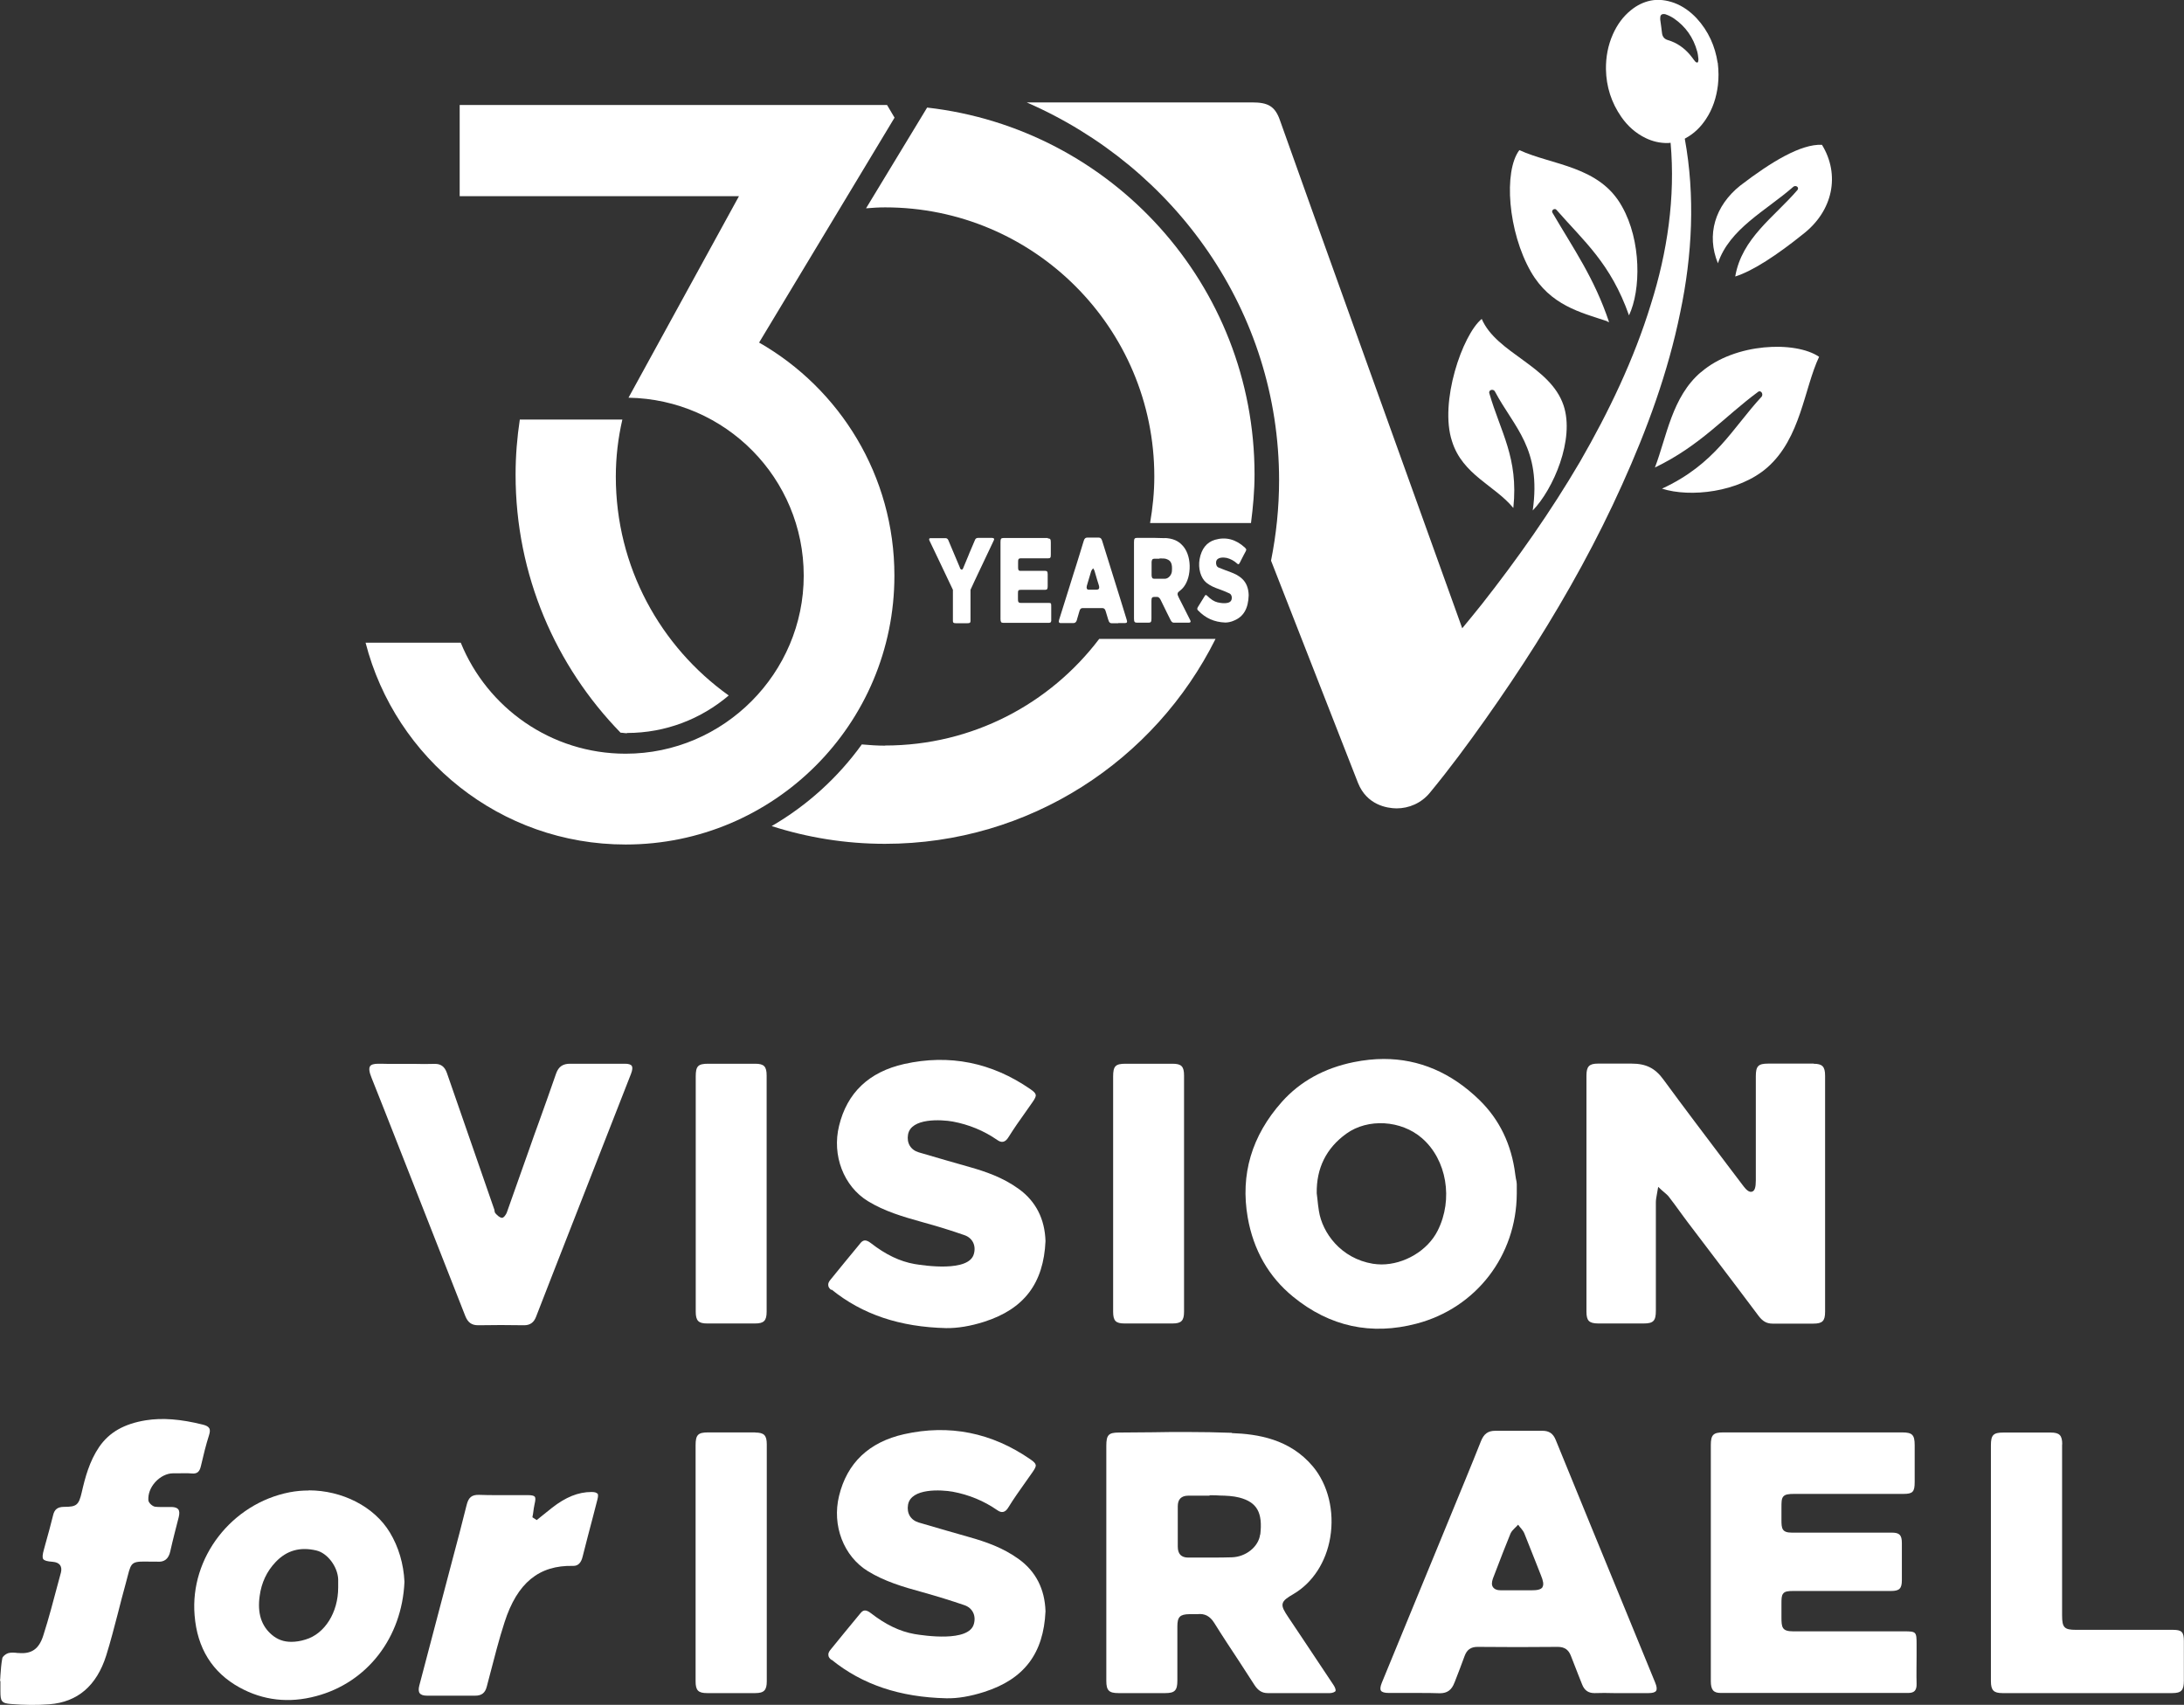 <?xml version="1.0" encoding="UTF-8"?>
<svg id="Layer_2" data-name="Layer 2" xmlns="http://www.w3.org/2000/svg" xmlns:xlink="http://www.w3.org/1999/xlink" viewBox="0 0 160.16 125.04">
  <rect x="0" y="0" width="160.16" height="125.04" fill="#333333" stroke="none"/>
  <defs>
    <style>
      .cls-1 {
        clip-path: url(#clippath);
      }

      .cls-2 {
        fill: none;
      }

      .cls-2, .cls-3 {
        stroke-width: 0px;
      }

      .cls-3 {
        fill: #fff;
      }
    </style>
    <clipPath id="clippath">
      <rect class="cls-2" width="160.16" height="125.04"/>
    </clipPath>
  </defs>
  <g id="Layer_2-2" data-name="Layer 2">
    <g id="Layer_1-2" data-name="Layer 1-2">
      <g class="cls-1">
        <g>
          <path class="cls-3" d="m151.23,105.94c0-.67-.2-.87-.85-.87h-3.47c-.73,0-.91.18-.91.93v17.3c0,.67.2.88.84.88h12.45c.68,0,.86-.2.86-.92v-2.89c0-.67-.15-.83-.8-.83h-7.1c-.87,0-1.03-.16-1.03-1.07v-12.54"/>
          <path class="cls-3" d="m133,78.01h-3.33c-.73,0-.91.18-.91.93v7.64c0,.5-.08.76-.27.82-.22.08-.45-.16-.62-.38l-1.22-1.61c-1.53-2.03-3.12-4.12-4.65-6.21-.62-.86-1.29-1.19-2.36-1.19h-2.46c-.64,0-.84.21-.84.88v17.31c0,.67.19.86.85.87h3.34c.72,0,.9-.19.9-.94v-7.94c0-.18.03-.35.07-.57.02-.11.04-.25.07-.4l.03-.17.13.12c.1.1.2.18.28.25.16.14.29.24.39.38.28.36.55.73.81,1.09.2.27.39.54.59.8.55.73,1.11,1.47,1.67,2.2,1.15,1.51,2.33,3.07,3.49,4.62.3.4.6.57,1.02.57h3.01c.66,0,.85-.2.85-.87v-17.31c0-.67-.2-.88-.84-.88"/>
          <path class="cls-3" d="m105.43,90.26c-.74,1.48-2.47,2.48-4.12,2.48-.21,0-.42-.02-.63-.05-2.36-.39-3.71-2.28-3.96-3.87-.05-.29-.08-.59-.11-.88-.02-.14-.03-.28-.05-.42h0c-.03-1.84.7-3.31,2.17-4.37,1.58-1.14,4.02-1,5.55.33,1.81,1.57,2.31,4.48,1.15,6.78m5.69-4.12c-.27-2.19-1.16-4.04-2.65-5.48-2.05-1.99-4.4-2.99-6.99-2.99-.71,0-1.45.08-2.2.23-2.17.44-3.94,1.42-5.27,2.91-2.22,2.49-3.06,5.34-2.51,8.49.42,2.39,1.54,4.35,3.33,5.81,2.68,2.19,5.73,2.85,9.06,1.97,4.36-1.15,7.31-4.98,7.34-9.52v-.71c0-.13-.03-.25-.06-.39-.02-.1-.04-.21-.05-.31"/>
          <path class="cls-3" d="m60.98,94.58c2.26,1.83,5.01,2.75,8.41,2.83.82.01,1.77-.14,2.8-.47,2.92-.94,4.34-2.82,4.48-5.91-.05-1.63-.71-2.92-1.95-3.82-1.18-.86-2.48-1.29-3.6-1.61-1.03-.29-2.38-.68-3.74-1.08-.6-.18-.9-.68-.79-1.31.22-1.23,2.44-1.1,3.28-.95,1.18.22,2.28.67,3.26,1.35.17.12.31.16.44.13.14-.03.27-.14.39-.34.39-.62.81-1.23,1.23-1.81.18-.26.36-.51.54-.77.18-.26.25-.41.22-.53-.02-.11-.13-.23-.38-.4-2.84-1.97-5.96-2.59-9.27-1.85-2.57.58-4.18,2.1-4.77,4.54-.53,2.16.34,4.43,2.12,5.52,1.21.74,2.53,1.13,4,1.54,1.06.29,2.1.61,3.07.95.59.2.87.75.7,1.37-.35,1.37-3.68.86-4.35.75-1.08-.19-2.12-.69-3.2-1.53-.18-.14-.32-.2-.44-.2-.11,0-.21.06-.31.17l-.12.15c-.7.85-1.43,1.73-2.13,2.6-.1.13-.15.25-.13.37,0,.12.08.23.21.34"/>
          <path class="cls-3" d="m29.06,83.64l1.25,3.18c1.27,3.23,2.54,6.46,3.81,9.7.19.48.47.68.94.68h.02c1.08-.02,2.21-.02,3.34,0h.02c.43,0,.71-.2.87-.62.41-1.04.81-2.07,1.21-3.11.34-.87.68-1.74,1.02-2.61,1.58-4.03,3.15-8.06,4.73-12.09.11-.28.13-.48.06-.59-.07-.11-.24-.16-.51-.16h-3.98c-.56-.01-.88.21-1.06.72-.41,1.19-.84,2.39-1.26,3.56-.24.66-.48,1.32-.71,1.99-.21.58-.41,1.17-.62,1.75-.34.97-.68,1.94-1.03,2.91-.04.1-.22.41-.38.37-.17-.04-.31-.18-.44-.32-.06-.06-.07-.15-.08-.22,0-.03,0-.06-.02-.09-1.15-3.33-2.31-6.67-3.47-10-.16-.45-.43-.66-.87-.66h-.04c-.5.02-1.01.01-1.5,0h-1.17c-.41,0-.84.01-1.26-.01h-.19c-.32,0-.52.06-.6.18-.1.15-.07.42.11.86.61,1.52,1.22,3.08,1.81,4.58"/>
          <path class="cls-3" d="m85.98,78.02h-3.45c-.73,0-.9.18-.9.93v17.25c0,.68.19.87.84.87h3.51c.65,0,.85-.2.85-.87v-17.31c0-.67-.19-.87-.84-.87"/>
          <path class="cls-3" d="m55.37,78.02h-3.45c-.73,0-.9.18-.9.93v17.25c0,.67.2.87.84.87h3.51c.65,0,.85-.2.85-.87v-17.31c0-.67-.19-.87-.84-.87"/>
          <path class="cls-3" d="m24.8,116.44c0,1.82-.98,3.39-2.39,3.81-.38.12-.73.17-1.05.17-.56,0-1.02-.17-1.43-.52-.77-.66-1.06-1.58-.89-2.83.13-.99.53-1.83,1.18-2.51.81-.85,1.79-1.12,2.98-.84.81.19,1.56,1.18,1.6,2.11v.42s0,.19,0,.19Zm-2.16-7.12c-.47,0-.93.04-1.4.13-4.25.83-7.32,4.79-6.97,9.02.19,2.42,1.3,4.2,3.3,5.3,1.73.95,3.62,1.17,5.62.63,3.75-1,6.29-4.29,6.47-8.38-.06-1.31-.43-2.56-1.07-3.62-1.15-1.91-3.51-3.09-5.95-3.09"/>
          <path class="cls-3" d="m15.34,104.75c-.06-.11-.21-.2-.46-.26-1.64-.41-2.97-.51-4.18-.32-1.6.26-2.69.88-3.43,1.96-.71,1.04-1.03,2.25-1.27,3.3-.22.96-.38,1.09-1.29,1.09-.48,0-.72.18-.82.63-.17.69-.36,1.39-.55,2.06l-.12.44c-.11.39-.12.59-.05.7.08.11.28.17.69.2.26.02.44.1.55.25.09.14.11.31.06.53l-.21.78c-.34,1.27-.68,2.59-1.09,3.86-.31.97-.85,1.35-1.79,1.27h-.07c-.24-.03-.5-.05-.71.01-.19.06-.41.25-.43.37-.08.41-.11.85-.14,1.27,0,.14-.02.27-.03.4h.03v.75c0,.73.07.89.78.94.98.08,1.92.09,2.81.02,2.07-.16,3.47-1.36,4.17-3.58.32-1.02.59-2.08.86-3.11.18-.71.37-1.45.57-2.17.06-.22.11-.41.15-.57.27-1.06.33-1.06,1.74-1.03h.41c.54.05.85-.21.97-.77.19-.85.41-1.69.62-2.51.06-.25.05-.44-.03-.55s-.24-.17-.48-.18h-.45c-.26,0-.52.01-.78-.02-.19-.03-.48-.28-.49-.48-.03-.45.15-.93.5-1.32.36-.4.85-.65,1.31-.65h.32c.34,0,.69-.02,1.04.01.4.04.58-.11.68-.53.19-.82.37-1.56.6-2.28.07-.22.08-.39.02-.5"/>
          <path class="cls-3" d="m43.8,109.55c-.06-.08-.19-.12-.42-.12h0c-.98,0-1.9.38-2.9,1.16-.23.18-.47.37-.7.56l-.42.34-.31-.2v-.06c.02-.09.04-.18.05-.28.03-.2.05-.42.1-.62.07-.3.08-.47.02-.55s-.22-.12-.52-.12h-1.16c-.79,0-1.61.01-2.41-.02-.53-.01-.77.18-.91.74-.33,1.34-.69,2.7-1.04,4.01l-1.13,4.29c-.43,1.65-.87,3.3-1.3,4.94-.07.26-.06.46.03.57.09.12.27.18.54.18h3.52c.48,0,.74-.2.86-.68.08-.29.15-.58.23-.88.33-1.26.66-2.57,1.07-3.83.93-2.89,2.53-4.19,5.03-4.13h.02c.34,0,.56-.22.67-.66.25-.99.51-1.99.77-2.97.11-.41.22-.83.32-1.24.06-.23.06-.38,0-.46"/>
          <path class="cls-3" d="m92.41,112.54c-.11.9-1.04,1.65-2.07,1.68-.42.01-.84.02-1.26.02h-1.96c-.24,0-.43-.07-.56-.2-.13-.14-.19-.34-.19-.61v-2.95c0-.25.06-.45.19-.58s.32-.2.57-.2h1.57v-.03h.1c.22,0,.43,0,.65.02.48.01.98.03,1.44.15,1.29.34,1.72,1.1,1.53,2.72m-2.08-7.47c-1.09-.04-2.2-.06-3.3-.06-.85,0-1.69,0-2.52.02-.82,0-1.64.02-2.46.02-.76,0-.93.17-.93.97v17.24c0,.7.19.9.88.9h3.46c.68,0,.87-.2.87-.91v-3.98c0-.7.19-.89.89-.9h.58c.54-.06.92.14,1.24.65.59.95,1.22,1.9,1.82,2.81.37.58.75,1.15,1.12,1.73.27.42.57.6.97.6h4.58c.17,0,.37-.09.4-.15.03-.07-.03-.27-.14-.43-.81-1.22-1.62-2.44-2.43-3.65l-.89-1.33c-.3-.45-.48-.74-.42-1,.06-.26.34-.44.8-.71,1.41-.83,2.39-2.35,2.69-4.15.32-1.92-.16-3.87-1.27-5.2-1.7-2.03-4.07-2.38-5.94-2.45"/>
          <path class="cls-3" d="m139.53,105.06h-13.16c-.73,0-.91.18-.91.93v17.31c0,.64.19.87.73.87h13.74c.23,0,.38-.05.48-.15.1-.11.15-.28.14-.53-.02-.68,0-1.37,0-2.04v-.86c0-.9-.03-.94-.9-.94h-8.16c-.81,0-.85-.3-.85-1.03,0-.15,0-.3,0-.45,0-.15,0-.3,0-.45v-.03c0-.42,0-.65.12-.8.12-.17.35-.2.75-.2h7.17c.61,0,.79-.18.79-.79v-2.72c0-.59-.17-.77-.74-.77h-7.34c-.72,0-.75-.32-.75-.93v-.87c0-.44,0-.68.13-.84.14-.17.39-.2.83-.2h7.99c.68,0,.82-.15.82-.87v-2.71c0-.75-.18-.93-.91-.93"/>
          <path class="cls-3" d="m113.12,116.41c-.13.19-.42.23-.83.23h-2.24c-.28,0-.47-.09-.57-.24s-.09-.36,0-.62l.2-.52c.35-.91.71-1.86,1.09-2.78.07-.16.2-.29.32-.41.05-.05.11-.1.16-.16l.08-.08.07.09c.04.06.08.11.13.16.1.12.2.25.26.4.28.69.56,1.41.83,2.09.13.33.26.66.39.99.15.37.22.66.1.85m5.79,7.77h2c.3,0,.48-.06.55-.17s.05-.31-.07-.6l-2-4.88c-1.77-4.3-3.53-8.6-5.29-12.91-.19-.48-.49-.68-.98-.68h-3.45c-.54,0-.84.22-1.06.77-.74,1.87-1.53,3.76-2.28,5.59l-.67,1.63c-.51,1.25-1.03,2.49-1.54,3.74-.93,2.25-1.86,4.51-2.78,6.76-.11.28-.13.46-.06.57s.26.17.59.17h2.23c.49,0,.98,0,1.47.02h.04c.53,0,.86-.24,1.06-.78l.03-.07c.24-.61.48-1.24.71-1.87.17-.47.46-.68.95-.68h.01c1.95.02,3.92.02,5.87,0h.01c.49,0,.79.21.96.66.18.47.36.94.55,1.41.09.23.18.45.27.68.17.44.46.64.9.64h.05c.45-.02.92-.01,1.36,0h.58"/>
          <path class="cls-3" d="m55.39,105.06h-3.47c-.73,0-.91.18-.91.94v17.31c0,.67.19.87.85.87h3.52c.65,0,.85-.21.85-.87v-17.37c0-.67-.2-.87-.85-.87"/>
          <path class="cls-3" d="m60.98,121.73c2.26,1.83,5.01,2.75,8.41,2.83.83.02,1.77-.14,2.8-.47,2.92-.94,4.34-2.82,4.48-5.91-.05-1.63-.71-2.92-1.95-3.82-1.18-.86-2.48-1.29-3.6-1.61-1.03-.29-2.38-.68-3.74-1.08-.6-.18-.9-.68-.79-1.31.22-1.23,2.44-1.1,3.28-.95,1.18.22,2.28.67,3.26,1.35.17.12.31.16.44.13.14-.03.27-.14.39-.35.38-.62.81-1.22,1.22-1.8.19-.26.37-.52.55-.78s.25-.41.22-.52c-.02-.11-.13-.23-.38-.4-2.84-1.97-5.96-2.59-9.27-1.85-2.57.58-4.18,2.1-4.77,4.53-.53,2.17.34,4.43,2.12,5.52,1.21.74,2.53,1.14,4,1.54,1.07.3,2.11.62,3.07.95.59.2.87.75.7,1.37-.35,1.37-3.68.86-4.35.75-1.08-.19-2.12-.69-3.2-1.53-.18-.14-.32-.2-.44-.2-.11,0-.21.06-.3.17l-.07.08c-.72.87-1.46,1.77-2.18,2.66-.1.13-.15.25-.13.37,0,.12.08.23.21.34"/>
          <path class="cls-3" d="m124.74,27.29c-2.13,1.81-2.51,4.73-3.38,7,3.34-1.61,5.06-3.7,7.58-5.56.08-.06.19-.03.25.06s.06.22,0,.3c-2.16,2.33-3.39,4.94-7.31,6.75,2.05.66,5.63.28,7.72-1.55,2.46-2.16,2.7-5.79,3.8-8.12-1.73-1.18-6.16-1.03-8.65,1.12"/>
          <path class="cls-3" d="m110.98,37.23c.38-3.66-.94-5.53-1.77-8.41-.02-.09.04-.19.14-.22s.22.01.27.1c1.41,2.66,3.43,4.17,2.78,8.74,1.5-1.54,3.1-5.22,2.26-7.71-.98-2.91-4.91-3.8-6-6.34-1.42,1.17-3.12,6.11-2.18,8.97.77,2.47,3.15,3.25,4.49,4.89"/>
          <path class="cls-3" d="m117.86,23.58s.09.03.14.05c-1.09-3.25-2.59-5.35-4.16-8.04-.04-.07-.01-.17.06-.22.08-.05.18-.05.23.01,2.03,2.32,3.99,3.94,5.33,7.75.88-1.85.91-5.47-.51-7.98-1.64-2.98-5.12-3.03-7.53-4.14-1.17,1.55-.84,5.99.85,8.93,1.42,2.45,3.62,2.97,5.59,3.62"/>
          <path class="cls-3" d="m125.98,19.31c.85-2.54,3.52-3.85,5.53-5.61.08-.07.2-.07.28-.01.08.06.09.17.02.25h0c-1.71,1.99-4.08,3.53-4.56,6.34,1.31-.41,3.11-1.61,4.95-3.09,2.24-1.72,2.75-4.39,1.41-6.57-1.55-.07-3.73,1.26-5.99,2.99-1.85,1.48-2.5,3.6-1.64,5.7"/>
          <path class="cls-3" d="m124.55,4.33c0,.06,0,.13-.02.19-.02.07-.07.09-.14.05-.04-.02-.07-.05-.1-.09-.06-.08-.13-.16-.19-.25-.41-.55-.92-.97-1.55-1.21-.09-.03-.18-.06-.27-.09-.24-.08-.37-.25-.4-.51-.02-.16-.04-.32-.06-.48-.02-.17-.05-.34-.07-.51,0-.07,0-.15.01-.22.02-.11.1-.17.21-.18.07,0,.14,0,.2.03.2.07.4.17.58.29.86.59,1.43,1.4,1.71,2.42.05.18.07.37.09.55m1.41.28c-.18-1.19-.67-2.32-1.54-3.26-.47-.5-1.01-.89-1.65-1.13-.56-.2-1.13-.28-1.71-.17-.54.11-1.02.35-1.45.7-.59.47-1.02,1.08-1.33,1.77-.36.81-.52,1.67-.51,2.56.02,1.29.4,2.46,1.13,3.51.46.66,1.05,1.19,1.77,1.54.51.25,1.06.38,1.63.37.07,0,.14-.01.21-.02.36,4.01-.24,8.03-1.44,11.83-1.24,4.05-3.09,7.9-5.2,11.56-2.14,3.65-4.58,7.12-7.19,10.44-.48.6-.96,1.19-1.45,1.78-1.47-4.09-12.25-34.06-13.36-37.24-.36-1.05-.88-1.33-2.05-1.33h-16.53c10.91,4.75,18.51,15.36,18.51,27.71,0,2.02-.21,3.99-.59,5.9,3.38,8.64,6.14,15.71,6.38,16.31.65,1.61,2.11,1.85,2.82,1.86.91,0,1.82-.38,2.45-1.15,1.49-1.81,2.77-3.55,4.06-5.37,1.28-1.81,2.52-3.65,3.7-5.52,2.36-3.75,4.51-7.64,6.33-11.69,1.83-4.05,3.38-8.26,4.27-12.66.88-4.17,1.1-8.54.33-12.73.02,0,.04-.02.05-.03.62-.33,1.11-.81,1.5-1.4.5-.75.77-1.59.88-2.49.06-.52.06-1.04-.01-1.64"/>
          <path class="cls-3" d="m45.98,53.76c2.85,0,5.45-1.04,7.46-2.75-5.01-3.58-8.28-9.43-8.28-16.05,0-1.44.17-2.84.48-4.19h-7.52c-.2,1.32-.31,2.67-.31,4.05,0,7.36,2.94,14.03,7.7,18.92.16,0,.31.04.47.04m18.92.91c-.57,0-1.14-.04-1.7-.09-1.75,2.43-4.01,4.48-6.61,5.99,2.62.84,5.41,1.3,8.31,1.3,10.62,0,19.8-6.13,24.24-15.03h-8.53c-3.6,4.75-9.29,7.82-15.71,7.82m26.84-16.32c.15-1.17.26-2.35.26-3.56,0-13.92-10.5-25.38-24.01-26.91l-4.48,7.39c.46-.04.92-.07,1.4-.07,10.9,0,19.74,8.84,19.74,19.74,0,1.17-.12,2.3-.31,3.41h7.41-.01Z"/>
          <path class="cls-3" d="m55.67,25.12l9.93-16.49-.55-.93h-31.34v6.69h20.48l-8.1,14.78h.03-.02c7.11.12,12.84,5.91,12.84,13.05s-5.85,13.06-13.06,13.06c-5.47,0-10.15-3.37-12.09-8.14h-6.98c2.19,8.51,9.88,14.8,19.07,14.8,10.89,0,19.71-8.83,19.71-19.72,0-7.33-4-13.71-9.93-17.1"/>
          <path class="cls-3" d="m76.84,39.46h-3.25c-.18,0-.22.06-.22.3v5.64c0,.21.05.28.18.28h3.39c.06,0,.09-.02.12-.05.02-.04.04-.09.03-.17v-.94c0-.29,0-.3-.22-.3h-2.01c-.2,0-.21-.1-.21-.33v-.3h0c0-.15,0-.22.03-.27s.09-.06.19-.06h1.77c.15,0,.19-.06.19-.26v-.88c0-.19-.04-.25-.18-.25h-1.81c-.18,0-.18-.11-.18-.3v-.28c0-.14,0-.22.03-.27.03-.06.1-.07.2-.07h1.97c.17,0,.2-.05.2-.28v-.88c0-.24-.04-.3-.22-.3"/>
          <path class="cls-3" d="m80.59,43.17c-.03.06-.1.08-.2.08h-.55c-.07,0-.12-.03-.14-.08-.02-.05-.02-.12,0-.2l.05-.17c.09-.3.18-.61.27-.91.02-.05.05-.09.08-.13.01-.02.03-.03.04-.05l.02-.03.02.03s.02.04.03.05c.02.04.05.08.06.13.07.23.14.46.2.68.03.11.06.21.1.32.04.12.05.21.02.28m1.42,2.53h.49c.07,0,.12-.02.14-.06s.01-.1-.02-.2l-.49-1.59c-.44-1.4-.87-2.8-1.31-4.2-.05-.15-.12-.22-.24-.22h-.85c-.13,0-.21.07-.26.25-.18.61-.38,1.23-.56,1.82l-.17.53c-.13.41-.25.81-.38,1.22-.23.73-.46,1.47-.69,2.2-.03.09-.03.15-.01.19.02.04.06.06.14.06h.92c.13,0,.21-.08.26-.25v-.02c.06-.2.12-.4.18-.61.04-.15.11-.22.23-.22h1.45c.12,0,.2.07.24.22s.09.31.14.46c.02.07.04.15.07.22.04.14.11.21.22.21h.49"/>
          <path class="cls-3" d="m85.94,41.9c-.03.29-.26.54-.51.55h-.79c-.06,0-.11-.02-.14-.06s-.05-.11-.05-.2v-.96c0-.08.02-.15.05-.19.03-.04.08-.06.14-.06h.38l.02-.02h.16c.12,0,.24,0,.36.05.32.11.42.36.38.88m-.51-2.42c-.27,0-.54-.02-.81-.02h-1.23c-.19,0-.23.06-.23.32v5.61c0,.23.05.29.22.29h.85c.17,0,.21-.06.21-.3v-1.3c0-.23.05-.29.22-.29h.14c.13-.02.23.05.31.21.15.31.3.62.45.92.09.19.18.37.28.56.07.14.14.2.24.2h1.13s.09-.03.1-.05c0-.02,0-.09-.03-.14-.2-.4-.4-.79-.6-1.19l-.22-.43c-.07-.15-.12-.24-.1-.33.01-.08.08-.14.2-.23.35-.27.59-.76.66-1.35.08-.63-.04-1.26-.31-1.69-.42-.66-1-.77-1.47-.8"/>
          <path class="cls-3" d="m72.87,39.48s-.06-.03-.13-.03h-.98c-.14,0-.22.04-.26.15-.1.24-.21.49-.31.73-.06.14-.12.27-.17.41-.05.12-.1.24-.15.36-.08.2-.17.4-.25.6,0,.02-.05.08-.09.08s-.08-.04-.11-.07c-.01,0-.02-.03-.02-.04v-.02c-.28-.68-.57-1.36-.86-2.04-.04-.09-.11-.14-.21-.14h-1.03c-.08,0-.13,0-.15.04-.02.03-.02.09.03.18.15.31.3.63.45.94l.31.65c.31.66.63,1.32.94,1.98v2.29c0,.12.05.16.21.16h.87c.16,0,.21-.04.21-.16v-2.29c.1-.21.2-.42.29-.63.08-.18.17-.36.25-.53.39-.82.78-1.65,1.17-2.47.03-.06.03-.1.01-.12"/>
          <path class="cls-3" d="m87.86,44.77c.54.57,1.19.86,1.99.89.19,0,.42-.04.66-.15.69-.29,1.03-.88,1.06-1.85-.01-.51-.17-.91-.46-1.19-.28-.27-.59-.4-.85-.5-.24-.09-.57-.21-.89-.34-.14-.06-.21-.21-.19-.41.05-.39.58-.34.78-.3.28.07.54.21.77.42.04.04.07.05.1.04s.06-.05.09-.11c.09-.19.19-.38.29-.57.04-.08.09-.16.13-.24s.06-.13.05-.16-.03-.07-.09-.13c-.67-.62-1.41-.81-2.2-.58-.61.18-.99.66-1.13,1.42-.12.68.08,1.39.5,1.73.29.23.6.36.95.48.25.09.5.19.73.3.14.06.21.24.17.43-.08.43-.87.27-1.03.23-.25-.06-.5-.22-.76-.48-.04-.04-.08-.06-.1-.06-.03,0-.05.02-.07.05l-.03.05c-.17.27-.34.54-.5.81-.02.04-.03.08-.03.11,0,.04.02.07.05.11"/>
        </g>
      </g>
    </g>
  </g>
</svg>